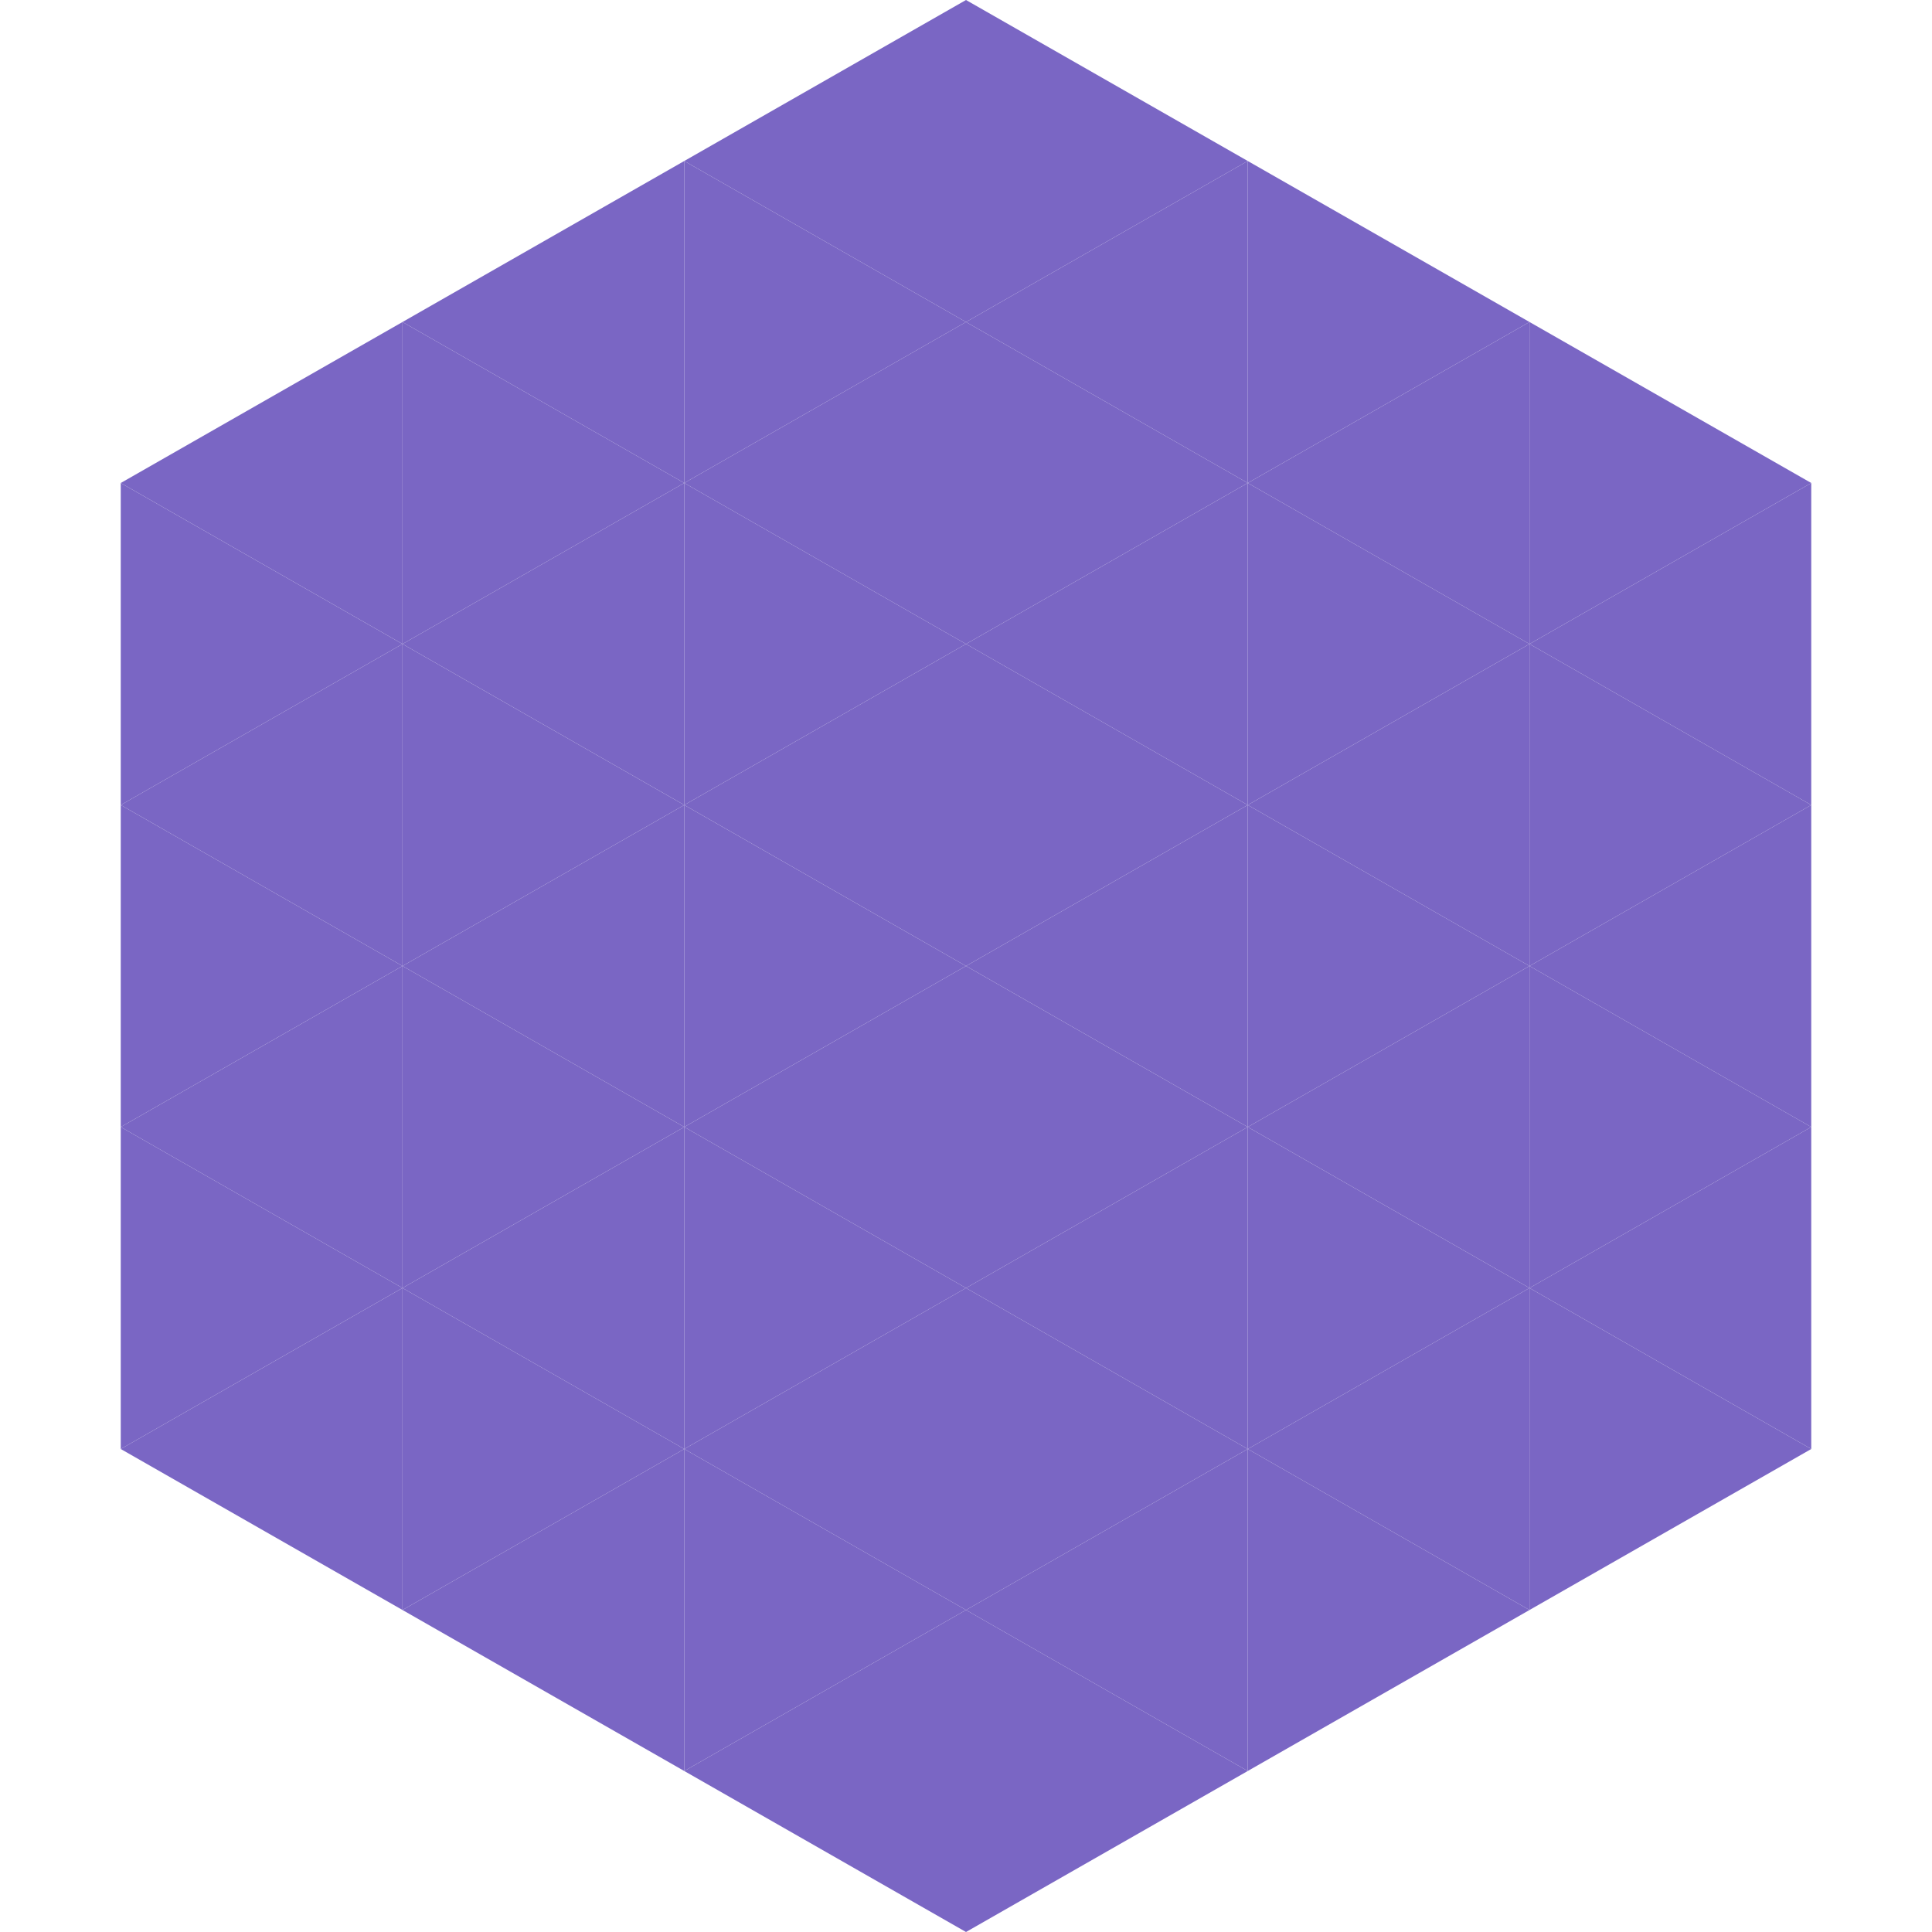 <?xml version="1.0"?>
<!-- Generated by SVGo -->
<svg width="240" height="240"
     xmlns="http://www.w3.org/2000/svg"
     xmlns:xlink="http://www.w3.org/1999/xlink">
<polygon points="50,40 15,60 50,80" style="fill:rgb(122,102,196)" />
<polygon points="190,40 225,60 190,80" style="fill:rgb(122,102,196)" />
<polygon points="15,60 50,80 15,100" style="fill:rgb(122,102,196)" />
<polygon points="225,60 190,80 225,100" style="fill:rgb(122,102,196)" />
<polygon points="50,80 15,100 50,120" style="fill:rgb(122,102,196)" />
<polygon points="190,80 225,100 190,120" style="fill:rgb(122,102,196)" />
<polygon points="15,100 50,120 15,140" style="fill:rgb(122,102,196)" />
<polygon points="225,100 190,120 225,140" style="fill:rgb(122,102,196)" />
<polygon points="50,120 15,140 50,160" style="fill:rgb(122,102,196)" />
<polygon points="190,120 225,140 190,160" style="fill:rgb(122,102,196)" />
<polygon points="15,140 50,160 15,180" style="fill:rgb(122,102,196)" />
<polygon points="225,140 190,160 225,180" style="fill:rgb(122,102,196)" />
<polygon points="50,160 15,180 50,200" style="fill:rgb(122,102,196)" />
<polygon points="190,160 225,180 190,200" style="fill:rgb(122,102,196)" />
<polygon points="15,180 50,200 15,220" style="fill:rgb(255,255,255); fill-opacity:0" />
<polygon points="225,180 190,200 225,220" style="fill:rgb(255,255,255); fill-opacity:0" />
<polygon points="50,0 85,20 50,40" style="fill:rgb(255,255,255); fill-opacity:0" />
<polygon points="190,0 155,20 190,40" style="fill:rgb(255,255,255); fill-opacity:0" />
<polygon points="85,20 50,40 85,60" style="fill:rgb(122,102,196)" />
<polygon points="155,20 190,40 155,60" style="fill:rgb(122,102,196)" />
<polygon points="50,40 85,60 50,80" style="fill:rgb(122,102,196)" />
<polygon points="190,40 155,60 190,80" style="fill:rgb(122,102,196)" />
<polygon points="85,60 50,80 85,100" style="fill:rgb(122,102,196)" />
<polygon points="155,60 190,80 155,100" style="fill:rgb(122,102,196)" />
<polygon points="50,80 85,100 50,120" style="fill:rgb(122,102,196)" />
<polygon points="190,80 155,100 190,120" style="fill:rgb(122,102,196)" />
<polygon points="85,100 50,120 85,140" style="fill:rgb(122,102,196)" />
<polygon points="155,100 190,120 155,140" style="fill:rgb(122,102,196)" />
<polygon points="50,120 85,140 50,160" style="fill:rgb(122,102,196)" />
<polygon points="190,120 155,140 190,160" style="fill:rgb(122,102,196)" />
<polygon points="85,140 50,160 85,180" style="fill:rgb(122,102,196)" />
<polygon points="155,140 190,160 155,180" style="fill:rgb(122,102,196)" />
<polygon points="50,160 85,180 50,200" style="fill:rgb(122,102,196)" />
<polygon points="190,160 155,180 190,200" style="fill:rgb(122,102,196)" />
<polygon points="85,180 50,200 85,220" style="fill:rgb(122,102,196)" />
<polygon points="155,180 190,200 155,220" style="fill:rgb(122,102,196)" />
<polygon points="120,0 85,20 120,40" style="fill:rgb(122,102,196)" />
<polygon points="120,0 155,20 120,40" style="fill:rgb(122,102,196)" />
<polygon points="85,20 120,40 85,60" style="fill:rgb(122,102,196)" />
<polygon points="155,20 120,40 155,60" style="fill:rgb(122,102,196)" />
<polygon points="120,40 85,60 120,80" style="fill:rgb(122,102,196)" />
<polygon points="120,40 155,60 120,80" style="fill:rgb(122,102,196)" />
<polygon points="85,60 120,80 85,100" style="fill:rgb(122,102,196)" />
<polygon points="155,60 120,80 155,100" style="fill:rgb(122,102,196)" />
<polygon points="120,80 85,100 120,120" style="fill:rgb(122,102,196)" />
<polygon points="120,80 155,100 120,120" style="fill:rgb(122,102,196)" />
<polygon points="85,100 120,120 85,140" style="fill:rgb(122,102,196)" />
<polygon points="155,100 120,120 155,140" style="fill:rgb(122,102,196)" />
<polygon points="120,120 85,140 120,160" style="fill:rgb(122,102,196)" />
<polygon points="120,120 155,140 120,160" style="fill:rgb(122,102,196)" />
<polygon points="85,140 120,160 85,180" style="fill:rgb(122,102,196)" />
<polygon points="155,140 120,160 155,180" style="fill:rgb(122,102,196)" />
<polygon points="120,160 85,180 120,200" style="fill:rgb(122,102,196)" />
<polygon points="120,160 155,180 120,200" style="fill:rgb(122,102,196)" />
<polygon points="85,180 120,200 85,220" style="fill:rgb(122,102,196)" />
<polygon points="155,180 120,200 155,220" style="fill:rgb(122,102,196)" />
<polygon points="120,200 85,220 120,240" style="fill:rgb(122,102,196)" />
<polygon points="120,200 155,220 120,240" style="fill:rgb(122,102,196)" />
<polygon points="85,220 120,240 85,260" style="fill:rgb(255,255,255); fill-opacity:0" />
<polygon points="155,220 120,240 155,260" style="fill:rgb(255,255,255); fill-opacity:0" />
</svg>
